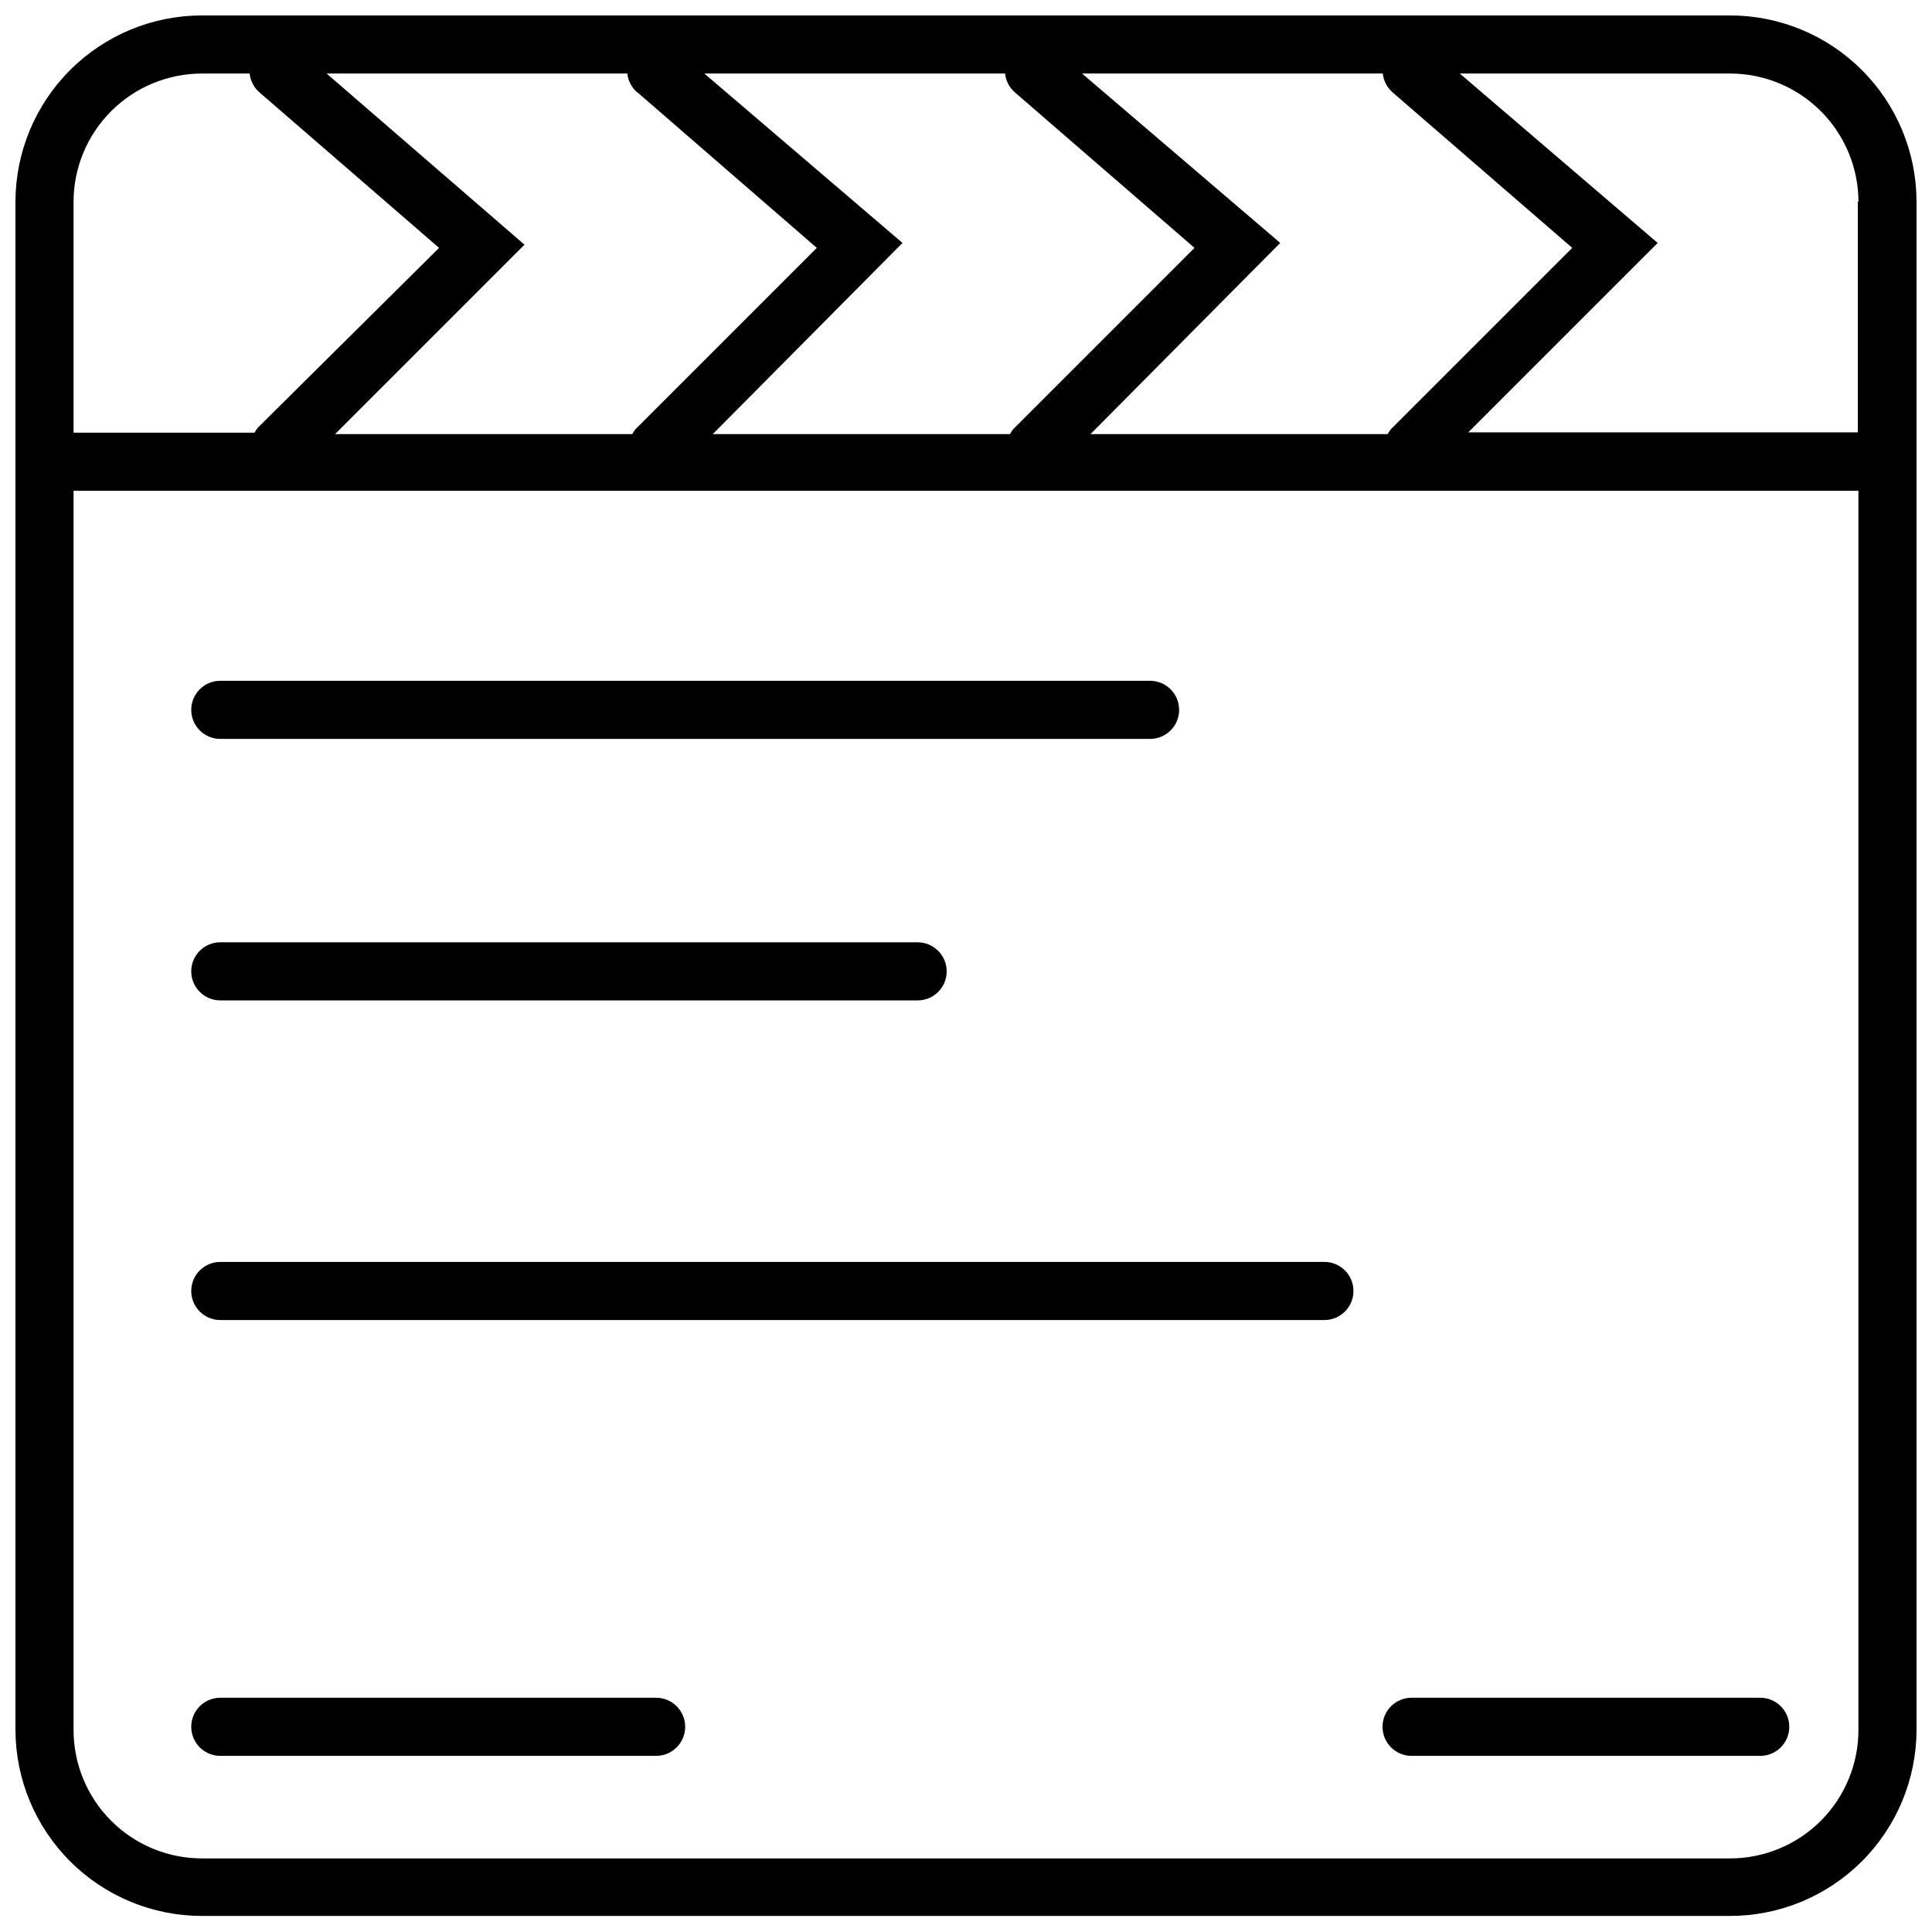 <?xml version="1.0" encoding="UTF-8"?>
<!-- The Best Svg Icon site in the world: iconSvg.co, Visit us! https://iconsvg.co -->
<svg width="800px" height="800px" version="1.1" viewBox="144 144 512 512" xmlns="http://www.w3.org/2000/svg">
 <defs>
  <clipPath id="a">
   <path d="m148.09 148.09h503.81v503.81h-503.81z"/>
  </clipPath>
 </defs>
 <g clip-path="url(#a)">
  <path d="m602.39 148.09h-404.94c-13.082 0.02-25.625 5.227-34.875 14.48-9.254 9.25-14.461 21.793-14.48 34.875v404.94c0.02 13.086 5.227 25.629 14.48 34.879 9.25 9.254 21.793 14.461 34.875 14.48h404.94c13.113 0.02 25.695-5.168 34.98-14.426 9.285-9.254 14.512-21.82 14.531-34.934v-404.94c-0.02-13.109-5.246-25.676-14.531-34.93-9.285-9.258-21.867-14.445-34.98-14.426zm33.957 49.355v61.137l-103.25 0.004 50.203-50.203-52.438-44.895h71.531c9.027-0.02 17.691 3.547 24.09 9.914 6.398 6.371 10.004 15.02 10.023 24.043zm-323.4-28.953 47.512 41.199-48.047 48.047h-0.004c-0.324 0.406-0.609 0.844-0.848 1.309h-78.77l50.203-50.203-52.438-45.355h79.695c0.207 1.941 1.145 3.731 2.621 5.008zm70.223 39.887-52.512-44.891h79.695c0.207 1.941 1.141 3.731 2.617 5.008l47.586 41.195-48.047 48.047c-0.328 0.406-0.609 0.844-0.848 1.309h-78.77zm100.1 0-52.512-44.891h79.691c0.207 1.941 1.145 3.731 2.621 5.008l47.586 41.195-48.047 48.047h-0.004c-0.324 0.406-0.609 0.844-0.844 1.309h-78.773zm-285.82-44.891h12.707c0.207 1.941 1.141 3.731 2.617 5.008l47.586 41.195-48.047 47.66c-0.328 0.406-0.609 0.848-0.848 1.309h-47.973v-61.215c0.023-9 3.606-17.625 9.969-23.988 6.363-6.363 14.988-9.945 23.988-9.969zm404.94 473.01h-404.94c-9.023-0.02-17.672-3.625-24.043-10.023-6.367-6.398-9.934-15.062-9.914-24.09v-328.32h473.01v328.32c0.02 9.055-3.566 17.742-9.969 24.145s-15.09 9.988-24.145 9.969z"/>
 </g>
 <path d="m202.38 339.82h246.4c4.254 0 7.699-3.449 7.699-7.699 0-4.254-3.445-7.703-7.699-7.703h-246.4c-4.254 0-7.699 3.449-7.699 7.703 0 4.25 3.445 7.699 7.699 7.699z"/>
 <path d="m202.38 409.12h184.8c4.25 0 7.699-3.445 7.699-7.699 0-4.25-3.449-7.699-7.699-7.699h-184.8c-4.254 0-7.699 3.449-7.699 7.699 0 4.254 3.445 7.699 7.699 7.699z"/>
 <path d="m494.98 478.42h-292.6c-4.254 0-7.699 3.449-7.699 7.699 0 4.254 3.445 7.703 7.699 7.703h292.6c4.254 0 7.699-3.449 7.699-7.703 0-4.25-3.445-7.699-7.699-7.699z"/>
 <path d="m317.88 593.92h-115.5c-4.254 0-7.699 3.449-7.699 7.699 0 4.254 3.445 7.703 7.699 7.703h115.5c4.25 0 7.699-3.449 7.699-7.703 0-4.25-3.449-7.699-7.699-7.699z"/>
 <path d="m610.48 593.92h-92.398c-4.254 0-7.699 3.449-7.699 7.699 0 4.254 3.445 7.703 7.699 7.703h92.398c4.254 0 7.699-3.449 7.699-7.703 0-4.25-3.445-7.699-7.699-7.699z"/>
</svg>